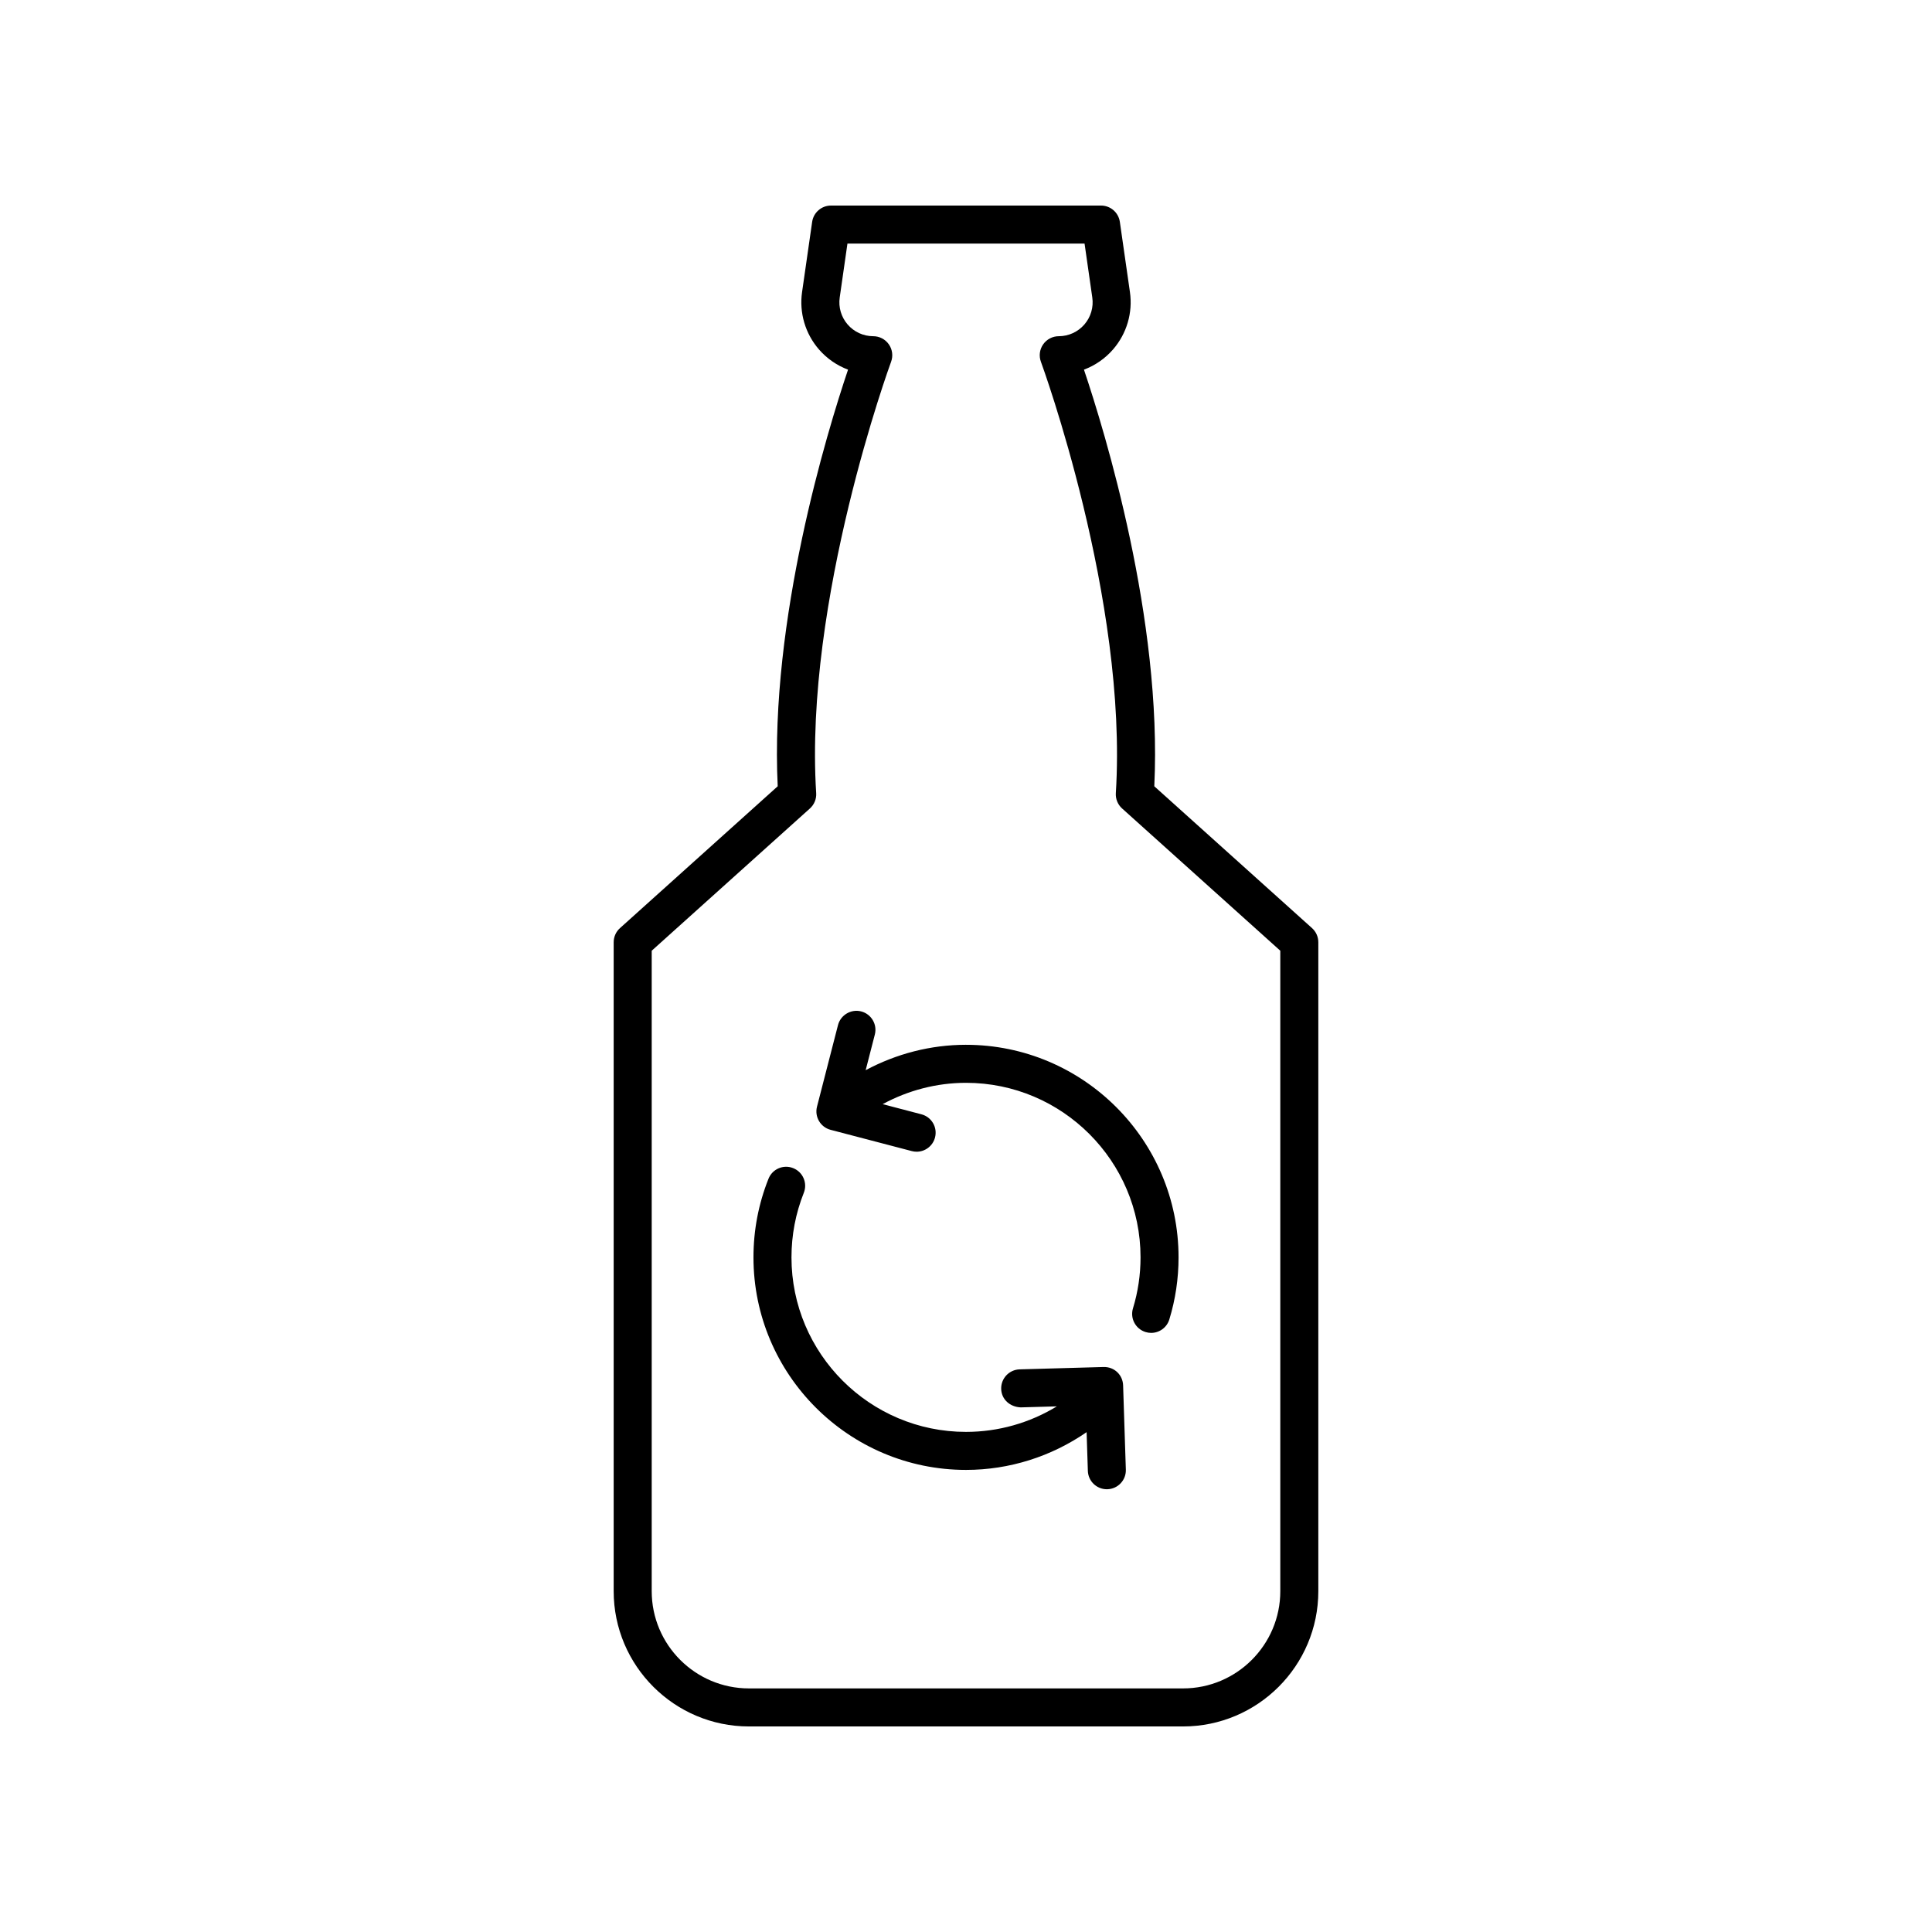<?xml version="1.0" encoding="UTF-8"?>
<!-- Uploaded to: SVG Repo, www.svgrepo.com, Generator: SVG Repo Mixer Tools -->
<svg fill="#000000" width="800px" height="800px" version="1.1" viewBox="144 144 512 512" xmlns="http://www.w3.org/2000/svg">
 <g>
  <path d="m449.9 352.37c2.129-44.211-13.078-93.898-18.641-110.41 2.953-1.105 5.613-2.938 7.723-5.371 3.621-4.184 5.25-9.719 4.461-15.191l-2.672-18.602c-0.359-2.481-2.484-4.32-4.988-4.32h-71.566c-2.504 0-4.629 1.84-4.988 4.32l-2.672 18.602c-0.789 5.477 0.84 11.012 4.461 15.191 2.109 2.434 4.773 4.266 7.723 5.371-5.566 16.508-20.773 66.195-18.641 110.41l-41.801 37.59c-1.062 0.953-1.668 2.316-1.668 3.742v171.98c0.004 19.766 16.082 35.844 35.844 35.844h115.05c19.766 0 35.844-16.078 35.844-35.844v-171.98c0-1.426-0.605-2.789-1.668-3.742zm33.391 213.31c0 14.211-11.559 25.766-25.766 25.766h-115.05c-14.211 0-25.766-11.559-25.766-25.766v-169.73l41.93-37.703c1.141-1.027 1.758-2.523 1.656-4.062-3.238-51.184 19.617-113.68 19.848-114.3 0.574-1.543 0.355-3.273-0.59-4.625-0.941-1.352-2.484-2.16-4.133-2.16-2.609 0-5.078-1.133-6.785-3.102-1.707-1.969-2.477-4.582-2.102-7.16l2.047-14.281h62.84l2.047 14.281c0.375 2.578-0.395 5.191-2.102 7.16s-4.176 3.102-6.785 3.102c-1.648 0-3.191 0.809-4.133 2.16-0.945 1.352-1.168 3.078-0.59 4.625 0.23 0.625 23.086 63.117 19.848 114.3-0.098 1.539 0.516 3.035 1.656 4.062l41.93 37.703z"/>
  <path d="m436.46 506.27-22.242 0.625c-2.781 0.078-4.969 2.394-4.894 5.18 0.078 2.781 2.312 4.777 5.18 4.894l9.574-0.27c-7.203 4.394-15.516 6.766-24.074 6.766-25.504 0-46.254-20.746-46.254-46.25 0-5.902 1.102-11.66 3.266-17.105 1.031-2.59-0.23-5.516-2.812-6.543-2.59-1.043-5.519 0.23-6.543 2.812-2.648 6.641-3.984 13.648-3.984 20.836 0 31.055 25.27 56.324 56.328 56.324 11.496 0 22.605-3.543 31.957-10.004l0.332 10.254c0.082 2.727 2.32 4.875 5.027 4.875 0.059 0 0.113 0 0.168-0.004 2.781-0.09 4.965-2.414 4.871-5.195l-0.723-22.32c-0.086-2.773-2.309-4.945-5.176-4.875z"/>
  <path d="m400 420.88c-9.34 0-18.461 2.375-26.59 6.731l2.43-9.441c0.695-2.695-0.93-5.441-3.625-6.137-2.652-0.688-5.441 0.93-6.137 3.625l-5.566 21.629c-0.688 2.688 0.922 5.426 3.606 6.129l21.523 5.637c0.43 0.109 0.855 0.164 1.277 0.164 2.234 0 4.277-1.496 4.871-3.766 0.703-2.691-0.906-5.441-3.602-6.148l-10.277-2.691c6.742-3.656 14.32-5.652 22.09-5.652 25.504 0 46.254 20.746 46.254 46.254 0 4.606-0.676 9.152-2.004 13.504-0.816 2.66 0.684 5.477 3.344 6.289 0.492 0.152 0.984 0.223 1.473 0.223 2.16 0 4.156-1.398 4.816-3.566 1.625-5.309 2.445-10.844 2.445-16.449 0-31.062-25.27-56.332-56.328-56.332z"/>
 </g>
</svg>